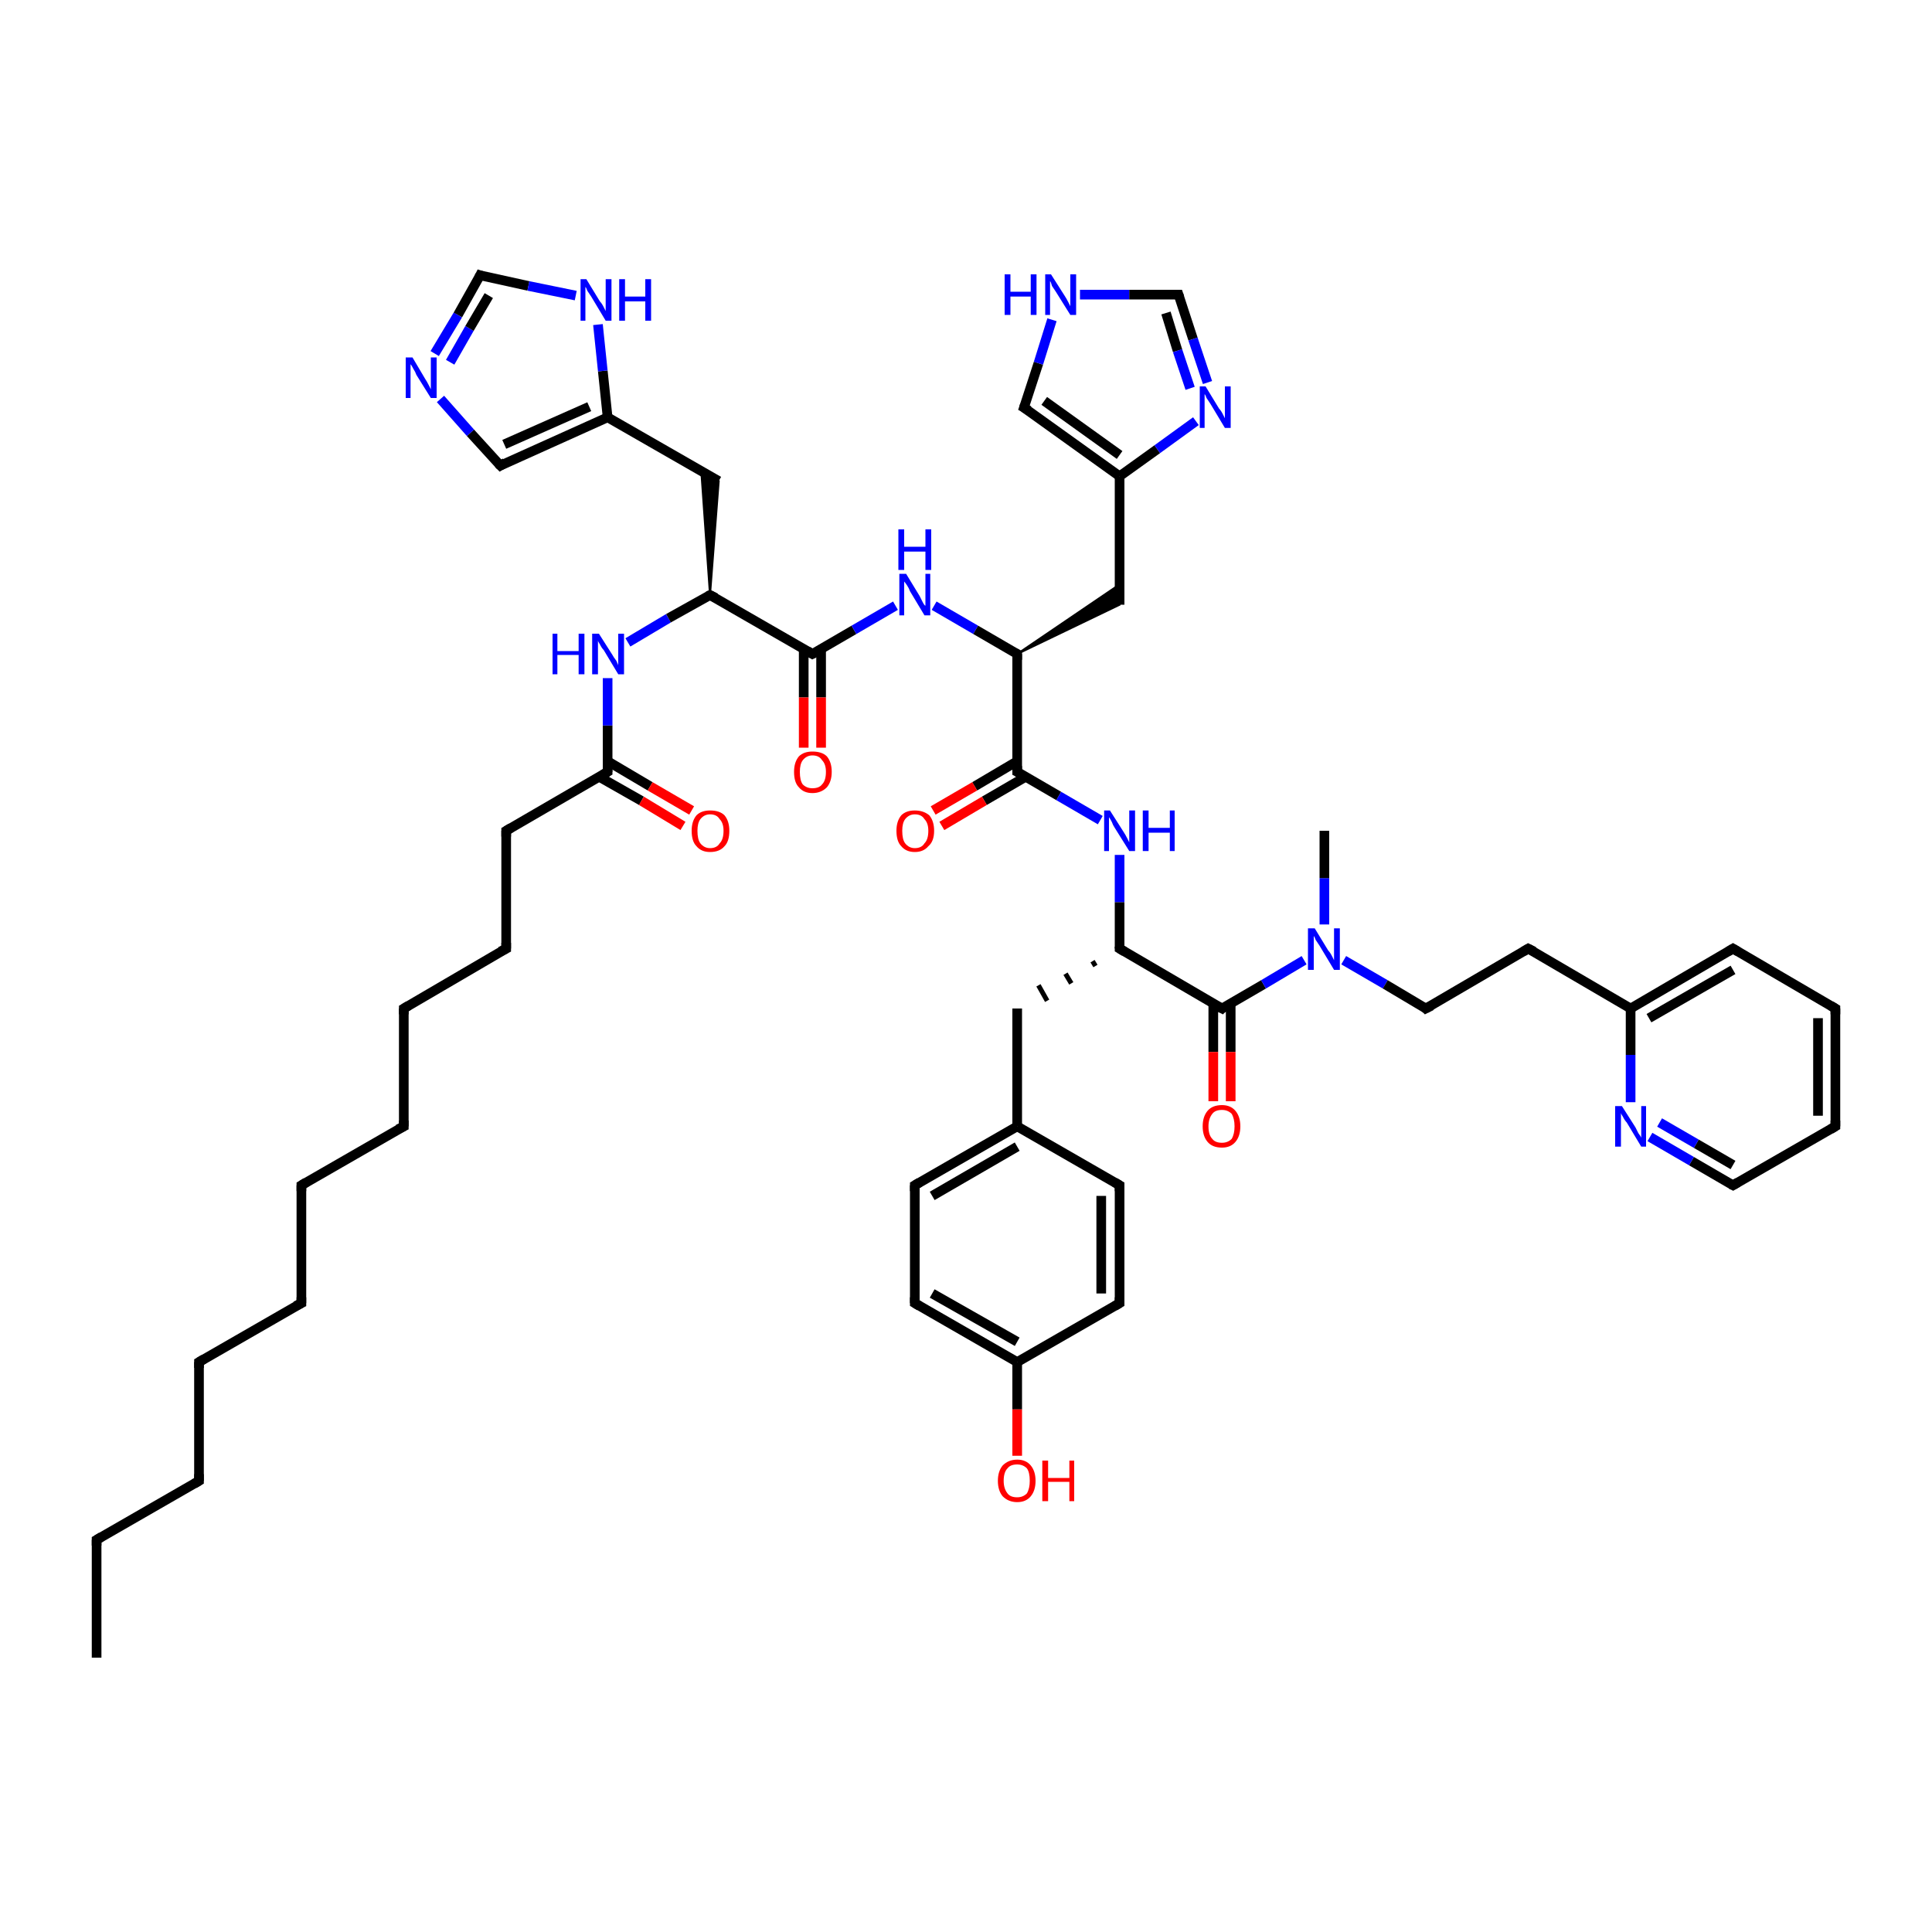 <?xml version='1.0' encoding='iso-8859-1'?>
<svg version='1.1' baseProfile='full'
              xmlns='http://www.w3.org/2000/svg'
                      xmlns:rdkit='http://www.rdkit.org/xml'
                      xmlns:xlink='http://www.w3.org/1999/xlink'
                  xml:space='preserve'
width='200px' height='200px' viewBox='0 0 200 200'>
<!-- END OF HEADER -->
<rect style='opacity:1.0;fill:#FFFFFF;stroke:none' width='200.0' height='200.0' x='0.0' y='0.0'> </rect>
<path class='bond-0 atom-0 atom-1' d='M 10.0,171.6 L 10.0,159.4' style='fill:none;fill-rule:evenodd;stroke:#000000;stroke-width:1.0px;stroke-linecap:butt;stroke-linejoin:miter;stroke-opacity:1' />
<path class='bond-1 atom-1 atom-2' d='M 10.0,159.4 L 20.6,153.3' style='fill:none;fill-rule:evenodd;stroke:#000000;stroke-width:1.0px;stroke-linecap:butt;stroke-linejoin:miter;stroke-opacity:1' />
<path class='bond-2 atom-2 atom-3' d='M 20.6,153.3 L 20.6,141.0' style='fill:none;fill-rule:evenodd;stroke:#000000;stroke-width:1.0px;stroke-linecap:butt;stroke-linejoin:miter;stroke-opacity:1' />
<path class='bond-3 atom-3 atom-4' d='M 20.6,141.0 L 31.2,134.9' style='fill:none;fill-rule:evenodd;stroke:#000000;stroke-width:1.0px;stroke-linecap:butt;stroke-linejoin:miter;stroke-opacity:1' />
<path class='bond-4 atom-4 atom-5' d='M 31.2,134.9 L 31.2,122.7' style='fill:none;fill-rule:evenodd;stroke:#000000;stroke-width:1.0px;stroke-linecap:butt;stroke-linejoin:miter;stroke-opacity:1' />
<path class='bond-5 atom-5 atom-6' d='M 31.2,122.7 L 41.8,116.6' style='fill:none;fill-rule:evenodd;stroke:#000000;stroke-width:1.0px;stroke-linecap:butt;stroke-linejoin:miter;stroke-opacity:1' />
<path class='bond-6 atom-6 atom-7' d='M 41.8,116.6 L 41.8,104.4' style='fill:none;fill-rule:evenodd;stroke:#000000;stroke-width:1.0px;stroke-linecap:butt;stroke-linejoin:miter;stroke-opacity:1' />
<path class='bond-7 atom-7 atom-8' d='M 41.8,104.4 L 52.4,98.2' style='fill:none;fill-rule:evenodd;stroke:#000000;stroke-width:1.0px;stroke-linecap:butt;stroke-linejoin:miter;stroke-opacity:1' />
<path class='bond-8 atom-8 atom-9' d='M 52.4,98.2 L 52.4,86.0' style='fill:none;fill-rule:evenodd;stroke:#000000;stroke-width:1.0px;stroke-linecap:butt;stroke-linejoin:miter;stroke-opacity:1' />
<path class='bond-9 atom-9 atom-10' d='M 52.4,86.0 L 62.9,79.9' style='fill:none;fill-rule:evenodd;stroke:#000000;stroke-width:1.0px;stroke-linecap:butt;stroke-linejoin:miter;stroke-opacity:1' />
<path class='bond-10 atom-10 atom-11' d='M 62.0,80.4 L 66.4,82.9' style='fill:none;fill-rule:evenodd;stroke:#000000;stroke-width:1.0px;stroke-linecap:butt;stroke-linejoin:miter;stroke-opacity:1' />
<path class='bond-10 atom-10 atom-11' d='M 66.4,82.9 L 70.7,85.5' style='fill:none;fill-rule:evenodd;stroke:#FF0000;stroke-width:1.0px;stroke-linecap:butt;stroke-linejoin:miter;stroke-opacity:1' />
<path class='bond-10 atom-10 atom-11' d='M 62.9,78.8 L 67.3,81.4' style='fill:none;fill-rule:evenodd;stroke:#000000;stroke-width:1.0px;stroke-linecap:butt;stroke-linejoin:miter;stroke-opacity:1' />
<path class='bond-10 atom-10 atom-11' d='M 67.3,81.4 L 71.6,83.9' style='fill:none;fill-rule:evenodd;stroke:#FF0000;stroke-width:1.0px;stroke-linecap:butt;stroke-linejoin:miter;stroke-opacity:1' />
<path class='bond-11 atom-10 atom-12' d='M 62.9,79.9 L 62.9,75.1' style='fill:none;fill-rule:evenodd;stroke:#000000;stroke-width:1.0px;stroke-linecap:butt;stroke-linejoin:miter;stroke-opacity:1' />
<path class='bond-11 atom-10 atom-12' d='M 62.9,75.1 L 62.9,70.2' style='fill:none;fill-rule:evenodd;stroke:#0000FF;stroke-width:1.0px;stroke-linecap:butt;stroke-linejoin:miter;stroke-opacity:1' />
<path class='bond-12 atom-12 atom-13' d='M 65.0,66.5 L 69.2,64.0' style='fill:none;fill-rule:evenodd;stroke:#0000FF;stroke-width:1.0px;stroke-linecap:butt;stroke-linejoin:miter;stroke-opacity:1' />
<path class='bond-12 atom-12 atom-13' d='M 69.2,64.0 L 73.5,61.6' style='fill:none;fill-rule:evenodd;stroke:#000000;stroke-width:1.0px;stroke-linecap:butt;stroke-linejoin:miter;stroke-opacity:1' />
<path class='bond-13 atom-13 atom-14' d='M 73.5,61.6 L 72.6,48.8 L 74.4,49.8 Z' style='fill:#000000;fill-rule:evenodd;fill-opacity:1;stroke:#000000;stroke-width:0.2px;stroke-linecap:butt;stroke-linejoin:miter;stroke-opacity:1;' />
<path class='bond-14 atom-13 atom-20' d='M 73.5,61.6 L 84.1,67.7' style='fill:none;fill-rule:evenodd;stroke:#000000;stroke-width:1.0px;stroke-linecap:butt;stroke-linejoin:miter;stroke-opacity:1' />
<path class='bond-15 atom-14 atom-15' d='M 74.4,49.8 L 62.9,43.2' style='fill:none;fill-rule:evenodd;stroke:#000000;stroke-width:1.0px;stroke-linecap:butt;stroke-linejoin:miter;stroke-opacity:1' />
<path class='bond-16 atom-15 atom-16' d='M 62.9,43.2 L 51.8,48.2' style='fill:none;fill-rule:evenodd;stroke:#000000;stroke-width:1.0px;stroke-linecap:butt;stroke-linejoin:miter;stroke-opacity:1' />
<path class='bond-16 atom-15 atom-16' d='M 61.0,42.1 L 52.2,46.0' style='fill:none;fill-rule:evenodd;stroke:#000000;stroke-width:1.0px;stroke-linecap:butt;stroke-linejoin:miter;stroke-opacity:1' />
<path class='bond-17 atom-15 atom-19' d='M 62.9,43.2 L 62.4,38.4' style='fill:none;fill-rule:evenodd;stroke:#000000;stroke-width:1.0px;stroke-linecap:butt;stroke-linejoin:miter;stroke-opacity:1' />
<path class='bond-17 atom-15 atom-19' d='M 62.4,38.4 L 61.9,33.6' style='fill:none;fill-rule:evenodd;stroke:#0000FF;stroke-width:1.0px;stroke-linecap:butt;stroke-linejoin:miter;stroke-opacity:1' />
<path class='bond-18 atom-16 atom-17' d='M 51.8,48.2 L 48.7,44.8' style='fill:none;fill-rule:evenodd;stroke:#000000;stroke-width:1.0px;stroke-linecap:butt;stroke-linejoin:miter;stroke-opacity:1' />
<path class='bond-18 atom-16 atom-17' d='M 48.7,44.8 L 45.6,41.3' style='fill:none;fill-rule:evenodd;stroke:#0000FF;stroke-width:1.0px;stroke-linecap:butt;stroke-linejoin:miter;stroke-opacity:1' />
<path class='bond-19 atom-17 atom-18' d='M 45.0,36.6 L 47.4,32.6' style='fill:none;fill-rule:evenodd;stroke:#0000FF;stroke-width:1.0px;stroke-linecap:butt;stroke-linejoin:miter;stroke-opacity:1' />
<path class='bond-19 atom-17 atom-18' d='M 47.4,32.6 L 49.7,28.5' style='fill:none;fill-rule:evenodd;stroke:#000000;stroke-width:1.0px;stroke-linecap:butt;stroke-linejoin:miter;stroke-opacity:1' />
<path class='bond-19 atom-17 atom-18' d='M 46.6,37.5 L 48.6,34.0' style='fill:none;fill-rule:evenodd;stroke:#0000FF;stroke-width:1.0px;stroke-linecap:butt;stroke-linejoin:miter;stroke-opacity:1' />
<path class='bond-19 atom-17 atom-18' d='M 48.6,34.0 L 50.6,30.6' style='fill:none;fill-rule:evenodd;stroke:#000000;stroke-width:1.0px;stroke-linecap:butt;stroke-linejoin:miter;stroke-opacity:1' />
<path class='bond-20 atom-18 atom-19' d='M 49.7,28.5 L 54.7,29.6' style='fill:none;fill-rule:evenodd;stroke:#000000;stroke-width:1.0px;stroke-linecap:butt;stroke-linejoin:miter;stroke-opacity:1' />
<path class='bond-20 atom-18 atom-19' d='M 54.7,29.6 L 59.6,30.6' style='fill:none;fill-rule:evenodd;stroke:#0000FF;stroke-width:1.0px;stroke-linecap:butt;stroke-linejoin:miter;stroke-opacity:1' />
<path class='bond-21 atom-20 atom-21' d='M 83.2,67.1 L 83.2,72.2' style='fill:none;fill-rule:evenodd;stroke:#000000;stroke-width:1.0px;stroke-linecap:butt;stroke-linejoin:miter;stroke-opacity:1' />
<path class='bond-21 atom-20 atom-21' d='M 83.2,72.2 L 83.2,77.4' style='fill:none;fill-rule:evenodd;stroke:#FF0000;stroke-width:1.0px;stroke-linecap:butt;stroke-linejoin:miter;stroke-opacity:1' />
<path class='bond-21 atom-20 atom-21' d='M 85.0,67.1 L 85.0,72.2' style='fill:none;fill-rule:evenodd;stroke:#000000;stroke-width:1.0px;stroke-linecap:butt;stroke-linejoin:miter;stroke-opacity:1' />
<path class='bond-21 atom-20 atom-21' d='M 85.0,72.2 L 85.0,77.4' style='fill:none;fill-rule:evenodd;stroke:#FF0000;stroke-width:1.0px;stroke-linecap:butt;stroke-linejoin:miter;stroke-opacity:1' />
<path class='bond-22 atom-20 atom-22' d='M 84.1,67.7 L 88.4,65.2' style='fill:none;fill-rule:evenodd;stroke:#000000;stroke-width:1.0px;stroke-linecap:butt;stroke-linejoin:miter;stroke-opacity:1' />
<path class='bond-22 atom-20 atom-22' d='M 88.4,65.2 L 92.7,62.7' style='fill:none;fill-rule:evenodd;stroke:#0000FF;stroke-width:1.0px;stroke-linecap:butt;stroke-linejoin:miter;stroke-opacity:1' />
<path class='bond-23 atom-22 atom-23' d='M 96.7,62.7 L 101.0,65.2' style='fill:none;fill-rule:evenodd;stroke:#0000FF;stroke-width:1.0px;stroke-linecap:butt;stroke-linejoin:miter;stroke-opacity:1' />
<path class='bond-23 atom-22 atom-23' d='M 101.0,65.2 L 105.3,67.7' style='fill:none;fill-rule:evenodd;stroke:#000000;stroke-width:1.0px;stroke-linecap:butt;stroke-linejoin:miter;stroke-opacity:1' />
<path class='bond-24 atom-23 atom-24' d='M 105.3,67.7 L 115.9,60.5 L 115.9,62.6 Z' style='fill:#000000;fill-rule:evenodd;fill-opacity:1;stroke:#000000;stroke-width:0.2px;stroke-linecap:butt;stroke-linejoin:miter;stroke-opacity:1;' />
<path class='bond-25 atom-23 atom-30' d='M 105.3,67.7 L 105.3,79.9' style='fill:none;fill-rule:evenodd;stroke:#000000;stroke-width:1.0px;stroke-linecap:butt;stroke-linejoin:miter;stroke-opacity:1' />
<path class='bond-26 atom-24 atom-25' d='M 115.9,62.6 L 115.9,49.3' style='fill:none;fill-rule:evenodd;stroke:#000000;stroke-width:1.0px;stroke-linecap:butt;stroke-linejoin:miter;stroke-opacity:1' />
<path class='bond-27 atom-25 atom-26' d='M 115.9,49.3 L 106.0,42.2' style='fill:none;fill-rule:evenodd;stroke:#000000;stroke-width:1.0px;stroke-linecap:butt;stroke-linejoin:miter;stroke-opacity:1' />
<path class='bond-27 atom-25 atom-26' d='M 115.9,47.1 L 108.1,41.5' style='fill:none;fill-rule:evenodd;stroke:#000000;stroke-width:1.0px;stroke-linecap:butt;stroke-linejoin:miter;stroke-opacity:1' />
<path class='bond-28 atom-25 atom-29' d='M 115.9,49.3 L 119.8,46.5' style='fill:none;fill-rule:evenodd;stroke:#000000;stroke-width:1.0px;stroke-linecap:butt;stroke-linejoin:miter;stroke-opacity:1' />
<path class='bond-28 atom-25 atom-29' d='M 119.8,46.5 L 123.8,43.6' style='fill:none;fill-rule:evenodd;stroke:#0000FF;stroke-width:1.0px;stroke-linecap:butt;stroke-linejoin:miter;stroke-opacity:1' />
<path class='bond-29 atom-26 atom-27' d='M 106.0,42.2 L 107.5,37.6' style='fill:none;fill-rule:evenodd;stroke:#000000;stroke-width:1.0px;stroke-linecap:butt;stroke-linejoin:miter;stroke-opacity:1' />
<path class='bond-29 atom-26 atom-27' d='M 107.5,37.6 L 108.9,33.1' style='fill:none;fill-rule:evenodd;stroke:#0000FF;stroke-width:1.0px;stroke-linecap:butt;stroke-linejoin:miter;stroke-opacity:1' />
<path class='bond-30 atom-27 atom-28' d='M 111.8,30.5 L 116.9,30.5' style='fill:none;fill-rule:evenodd;stroke:#0000FF;stroke-width:1.0px;stroke-linecap:butt;stroke-linejoin:miter;stroke-opacity:1' />
<path class='bond-30 atom-27 atom-28' d='M 116.9,30.5 L 122.0,30.5' style='fill:none;fill-rule:evenodd;stroke:#000000;stroke-width:1.0px;stroke-linecap:butt;stroke-linejoin:miter;stroke-opacity:1' />
<path class='bond-31 atom-28 atom-29' d='M 122.0,30.5 L 123.5,35.1' style='fill:none;fill-rule:evenodd;stroke:#000000;stroke-width:1.0px;stroke-linecap:butt;stroke-linejoin:miter;stroke-opacity:1' />
<path class='bond-31 atom-28 atom-29' d='M 123.5,35.1 L 125.0,39.6' style='fill:none;fill-rule:evenodd;stroke:#0000FF;stroke-width:1.0px;stroke-linecap:butt;stroke-linejoin:miter;stroke-opacity:1' />
<path class='bond-31 atom-28 atom-29' d='M 120.7,32.4 L 121.9,36.3' style='fill:none;fill-rule:evenodd;stroke:#000000;stroke-width:1.0px;stroke-linecap:butt;stroke-linejoin:miter;stroke-opacity:1' />
<path class='bond-31 atom-28 atom-29' d='M 121.9,36.3 L 123.2,40.2' style='fill:none;fill-rule:evenodd;stroke:#0000FF;stroke-width:1.0px;stroke-linecap:butt;stroke-linejoin:miter;stroke-opacity:1' />
<path class='bond-32 atom-30 atom-31' d='M 105.3,78.8 L 100.9,81.4' style='fill:none;fill-rule:evenodd;stroke:#000000;stroke-width:1.0px;stroke-linecap:butt;stroke-linejoin:miter;stroke-opacity:1' />
<path class='bond-32 atom-30 atom-31' d='M 100.9,81.4 L 96.6,83.9' style='fill:none;fill-rule:evenodd;stroke:#FF0000;stroke-width:1.0px;stroke-linecap:butt;stroke-linejoin:miter;stroke-opacity:1' />
<path class='bond-32 atom-30 atom-31' d='M 106.2,80.4 L 101.9,82.9' style='fill:none;fill-rule:evenodd;stroke:#000000;stroke-width:1.0px;stroke-linecap:butt;stroke-linejoin:miter;stroke-opacity:1' />
<path class='bond-32 atom-30 atom-31' d='M 101.9,82.9 L 97.5,85.5' style='fill:none;fill-rule:evenodd;stroke:#FF0000;stroke-width:1.0px;stroke-linecap:butt;stroke-linejoin:miter;stroke-opacity:1' />
<path class='bond-33 atom-30 atom-32' d='M 105.3,79.9 L 109.6,82.4' style='fill:none;fill-rule:evenodd;stroke:#000000;stroke-width:1.0px;stroke-linecap:butt;stroke-linejoin:miter;stroke-opacity:1' />
<path class='bond-33 atom-30 atom-32' d='M 109.6,82.4 L 113.9,84.9' style='fill:none;fill-rule:evenodd;stroke:#0000FF;stroke-width:1.0px;stroke-linecap:butt;stroke-linejoin:miter;stroke-opacity:1' />
<path class='bond-34 atom-32 atom-33' d='M 115.9,88.5 L 115.9,93.4' style='fill:none;fill-rule:evenodd;stroke:#0000FF;stroke-width:1.0px;stroke-linecap:butt;stroke-linejoin:miter;stroke-opacity:1' />
<path class='bond-34 atom-32 atom-33' d='M 115.9,93.4 L 115.9,98.2' style='fill:none;fill-rule:evenodd;stroke:#000000;stroke-width:1.0px;stroke-linecap:butt;stroke-linejoin:miter;stroke-opacity:1' />
<path class='bond-35 atom-33 atom-34' d='M 113.1,99.5 L 113.4,100.0' style='fill:none;fill-rule:evenodd;stroke:#000000;stroke-width:0.5px;stroke-linecap:butt;stroke-linejoin:miter;stroke-opacity:1' />
<path class='bond-35 atom-33 atom-34' d='M 110.3,100.8 L 110.9,101.8' style='fill:none;fill-rule:evenodd;stroke:#000000;stroke-width:0.5px;stroke-linecap:butt;stroke-linejoin:miter;stroke-opacity:1' />
<path class='bond-35 atom-33 atom-34' d='M 107.5,102.0 L 108.4,103.6' style='fill:none;fill-rule:evenodd;stroke:#000000;stroke-width:0.5px;stroke-linecap:butt;stroke-linejoin:miter;stroke-opacity:1' />
<path class='bond-36 atom-33 atom-42' d='M 115.9,98.2 L 126.5,104.4' style='fill:none;fill-rule:evenodd;stroke:#000000;stroke-width:1.0px;stroke-linecap:butt;stroke-linejoin:miter;stroke-opacity:1' />
<path class='bond-37 atom-34 atom-35' d='M 105.3,104.4 L 105.3,116.6' style='fill:none;fill-rule:evenodd;stroke:#000000;stroke-width:1.0px;stroke-linecap:butt;stroke-linejoin:miter;stroke-opacity:1' />
<path class='bond-38 atom-35 atom-36' d='M 105.3,116.6 L 94.7,122.7' style='fill:none;fill-rule:evenodd;stroke:#000000;stroke-width:1.0px;stroke-linecap:butt;stroke-linejoin:miter;stroke-opacity:1' />
<path class='bond-38 atom-35 atom-36' d='M 105.3,118.7 L 96.5,123.8' style='fill:none;fill-rule:evenodd;stroke:#000000;stroke-width:1.0px;stroke-linecap:butt;stroke-linejoin:miter;stroke-opacity:1' />
<path class='bond-39 atom-35 atom-41' d='M 105.3,116.6 L 115.9,122.7' style='fill:none;fill-rule:evenodd;stroke:#000000;stroke-width:1.0px;stroke-linecap:butt;stroke-linejoin:miter;stroke-opacity:1' />
<path class='bond-40 atom-36 atom-37' d='M 94.7,122.7 L 94.7,134.9' style='fill:none;fill-rule:evenodd;stroke:#000000;stroke-width:1.0px;stroke-linecap:butt;stroke-linejoin:miter;stroke-opacity:1' />
<path class='bond-41 atom-37 atom-38' d='M 94.7,134.9 L 105.3,141.0' style='fill:none;fill-rule:evenodd;stroke:#000000;stroke-width:1.0px;stroke-linecap:butt;stroke-linejoin:miter;stroke-opacity:1' />
<path class='bond-41 atom-37 atom-38' d='M 96.5,133.9 L 105.3,138.9' style='fill:none;fill-rule:evenodd;stroke:#000000;stroke-width:1.0px;stroke-linecap:butt;stroke-linejoin:miter;stroke-opacity:1' />
<path class='bond-42 atom-38 atom-39' d='M 105.3,141.0 L 105.3,145.9' style='fill:none;fill-rule:evenodd;stroke:#000000;stroke-width:1.0px;stroke-linecap:butt;stroke-linejoin:miter;stroke-opacity:1' />
<path class='bond-42 atom-38 atom-39' d='M 105.3,145.9 L 105.3,150.7' style='fill:none;fill-rule:evenodd;stroke:#FF0000;stroke-width:1.0px;stroke-linecap:butt;stroke-linejoin:miter;stroke-opacity:1' />
<path class='bond-43 atom-38 atom-40' d='M 105.3,141.0 L 115.9,134.9' style='fill:none;fill-rule:evenodd;stroke:#000000;stroke-width:1.0px;stroke-linecap:butt;stroke-linejoin:miter;stroke-opacity:1' />
<path class='bond-44 atom-40 atom-41' d='M 115.9,134.9 L 115.9,122.7' style='fill:none;fill-rule:evenodd;stroke:#000000;stroke-width:1.0px;stroke-linecap:butt;stroke-linejoin:miter;stroke-opacity:1' />
<path class='bond-44 atom-40 atom-41' d='M 114.0,133.9 L 114.0,123.8' style='fill:none;fill-rule:evenodd;stroke:#000000;stroke-width:1.0px;stroke-linecap:butt;stroke-linejoin:miter;stroke-opacity:1' />
<path class='bond-45 atom-42 atom-43' d='M 125.6,103.8 L 125.6,108.9' style='fill:none;fill-rule:evenodd;stroke:#000000;stroke-width:1.0px;stroke-linecap:butt;stroke-linejoin:miter;stroke-opacity:1' />
<path class='bond-45 atom-42 atom-43' d='M 125.6,108.9 L 125.6,114.0' style='fill:none;fill-rule:evenodd;stroke:#FF0000;stroke-width:1.0px;stroke-linecap:butt;stroke-linejoin:miter;stroke-opacity:1' />
<path class='bond-45 atom-42 atom-43' d='M 127.4,103.8 L 127.4,108.9' style='fill:none;fill-rule:evenodd;stroke:#000000;stroke-width:1.0px;stroke-linecap:butt;stroke-linejoin:miter;stroke-opacity:1' />
<path class='bond-45 atom-42 atom-43' d='M 127.4,108.9 L 127.4,114.0' style='fill:none;fill-rule:evenodd;stroke:#FF0000;stroke-width:1.0px;stroke-linecap:butt;stroke-linejoin:miter;stroke-opacity:1' />
<path class='bond-46 atom-42 atom-44' d='M 126.5,104.4 L 130.8,101.9' style='fill:none;fill-rule:evenodd;stroke:#000000;stroke-width:1.0px;stroke-linecap:butt;stroke-linejoin:miter;stroke-opacity:1' />
<path class='bond-46 atom-42 atom-44' d='M 130.8,101.9 L 135.0,99.4' style='fill:none;fill-rule:evenodd;stroke:#0000FF;stroke-width:1.0px;stroke-linecap:butt;stroke-linejoin:miter;stroke-opacity:1' />
<path class='bond-47 atom-44 atom-45' d='M 137.1,95.7 L 137.1,90.9' style='fill:none;fill-rule:evenodd;stroke:#0000FF;stroke-width:1.0px;stroke-linecap:butt;stroke-linejoin:miter;stroke-opacity:1' />
<path class='bond-47 atom-44 atom-45' d='M 137.1,90.9 L 137.1,86.0' style='fill:none;fill-rule:evenodd;stroke:#000000;stroke-width:1.0px;stroke-linecap:butt;stroke-linejoin:miter;stroke-opacity:1' />
<path class='bond-48 atom-44 atom-46' d='M 139.1,99.4 L 143.4,101.9' style='fill:none;fill-rule:evenodd;stroke:#0000FF;stroke-width:1.0px;stroke-linecap:butt;stroke-linejoin:miter;stroke-opacity:1' />
<path class='bond-48 atom-44 atom-46' d='M 143.4,101.9 L 147.6,104.4' style='fill:none;fill-rule:evenodd;stroke:#000000;stroke-width:1.0px;stroke-linecap:butt;stroke-linejoin:miter;stroke-opacity:1' />
<path class='bond-49 atom-46 atom-47' d='M 147.6,104.4 L 158.2,98.2' style='fill:none;fill-rule:evenodd;stroke:#000000;stroke-width:1.0px;stroke-linecap:butt;stroke-linejoin:miter;stroke-opacity:1' />
<path class='bond-50 atom-47 atom-48' d='M 158.2,98.2 L 168.8,104.4' style='fill:none;fill-rule:evenodd;stroke:#000000;stroke-width:1.0px;stroke-linecap:butt;stroke-linejoin:miter;stroke-opacity:1' />
<path class='bond-51 atom-48 atom-49' d='M 168.8,104.4 L 179.4,98.2' style='fill:none;fill-rule:evenodd;stroke:#000000;stroke-width:1.0px;stroke-linecap:butt;stroke-linejoin:miter;stroke-opacity:1' />
<path class='bond-51 atom-48 atom-49' d='M 170.7,105.4 L 179.4,100.4' style='fill:none;fill-rule:evenodd;stroke:#000000;stroke-width:1.0px;stroke-linecap:butt;stroke-linejoin:miter;stroke-opacity:1' />
<path class='bond-52 atom-48 atom-53' d='M 168.8,104.4 L 168.8,109.2' style='fill:none;fill-rule:evenodd;stroke:#000000;stroke-width:1.0px;stroke-linecap:butt;stroke-linejoin:miter;stroke-opacity:1' />
<path class='bond-52 atom-48 atom-53' d='M 168.8,109.2 L 168.8,114.1' style='fill:none;fill-rule:evenodd;stroke:#0000FF;stroke-width:1.0px;stroke-linecap:butt;stroke-linejoin:miter;stroke-opacity:1' />
<path class='bond-53 atom-49 atom-50' d='M 179.4,98.2 L 190.0,104.4' style='fill:none;fill-rule:evenodd;stroke:#000000;stroke-width:1.0px;stroke-linecap:butt;stroke-linejoin:miter;stroke-opacity:1' />
<path class='bond-54 atom-50 atom-51' d='M 190.0,104.4 L 190.0,116.6' style='fill:none;fill-rule:evenodd;stroke:#000000;stroke-width:1.0px;stroke-linecap:butt;stroke-linejoin:miter;stroke-opacity:1' />
<path class='bond-54 atom-50 atom-51' d='M 188.2,105.4 L 188.2,115.5' style='fill:none;fill-rule:evenodd;stroke:#000000;stroke-width:1.0px;stroke-linecap:butt;stroke-linejoin:miter;stroke-opacity:1' />
<path class='bond-55 atom-51 atom-52' d='M 190.0,116.6 L 179.4,122.7' style='fill:none;fill-rule:evenodd;stroke:#000000;stroke-width:1.0px;stroke-linecap:butt;stroke-linejoin:miter;stroke-opacity:1' />
<path class='bond-56 atom-52 atom-53' d='M 179.4,122.7 L 175.1,120.2' style='fill:none;fill-rule:evenodd;stroke:#000000;stroke-width:1.0px;stroke-linecap:butt;stroke-linejoin:miter;stroke-opacity:1' />
<path class='bond-56 atom-52 atom-53' d='M 175.1,120.2 L 170.8,117.7' style='fill:none;fill-rule:evenodd;stroke:#0000FF;stroke-width:1.0px;stroke-linecap:butt;stroke-linejoin:miter;stroke-opacity:1' />
<path class='bond-56 atom-52 atom-53' d='M 179.4,120.6 L 175.6,118.4' style='fill:none;fill-rule:evenodd;stroke:#000000;stroke-width:1.0px;stroke-linecap:butt;stroke-linejoin:miter;stroke-opacity:1' />
<path class='bond-56 atom-52 atom-53' d='M 175.6,118.4 L 171.8,116.2' style='fill:none;fill-rule:evenodd;stroke:#0000FF;stroke-width:1.0px;stroke-linecap:butt;stroke-linejoin:miter;stroke-opacity:1' />
<path d='M 10.0,160.0 L 10.0,159.4 L 10.5,159.1' style='fill:none;stroke:#000000;stroke-width:1.0px;stroke-linecap:butt;stroke-linejoin:miter;stroke-opacity:1;' />
<path d='M 20.1,153.6 L 20.6,153.3 L 20.6,152.6' style='fill:none;stroke:#000000;stroke-width:1.0px;stroke-linecap:butt;stroke-linejoin:miter;stroke-opacity:1;' />
<path d='M 20.6,141.6 L 20.6,141.0 L 21.1,140.7' style='fill:none;stroke:#000000;stroke-width:1.0px;stroke-linecap:butt;stroke-linejoin:miter;stroke-opacity:1;' />
<path d='M 30.6,135.2 L 31.2,134.9 L 31.2,134.3' style='fill:none;stroke:#000000;stroke-width:1.0px;stroke-linecap:butt;stroke-linejoin:miter;stroke-opacity:1;' />
<path d='M 31.2,123.3 L 31.2,122.7 L 31.7,122.4' style='fill:none;stroke:#000000;stroke-width:1.0px;stroke-linecap:butt;stroke-linejoin:miter;stroke-opacity:1;' />
<path d='M 41.2,116.9 L 41.8,116.6 L 41.8,116.0' style='fill:none;stroke:#000000;stroke-width:1.0px;stroke-linecap:butt;stroke-linejoin:miter;stroke-opacity:1;' />
<path d='M 41.8,105.0 L 41.8,104.4 L 42.3,104.1' style='fill:none;stroke:#000000;stroke-width:1.0px;stroke-linecap:butt;stroke-linejoin:miter;stroke-opacity:1;' />
<path d='M 51.8,98.5 L 52.4,98.2 L 52.4,97.6' style='fill:none;stroke:#000000;stroke-width:1.0px;stroke-linecap:butt;stroke-linejoin:miter;stroke-opacity:1;' />
<path d='M 52.4,86.6 L 52.4,86.0 L 52.9,85.7' style='fill:none;stroke:#000000;stroke-width:1.0px;stroke-linecap:butt;stroke-linejoin:miter;stroke-opacity:1;' />
<path d='M 62.4,80.2 L 62.9,79.9 L 62.9,79.7' style='fill:none;stroke:#000000;stroke-width:1.0px;stroke-linecap:butt;stroke-linejoin:miter;stroke-opacity:1;' />
<path d='M 73.3,61.7 L 73.5,61.6 L 74.1,61.9' style='fill:none;stroke:#000000;stroke-width:1.0px;stroke-linecap:butt;stroke-linejoin:miter;stroke-opacity:1;' />
<path d='M 52.3,47.9 L 51.8,48.2 L 51.6,48.0' style='fill:none;stroke:#000000;stroke-width:1.0px;stroke-linecap:butt;stroke-linejoin:miter;stroke-opacity:1;' />
<path d='M 49.6,28.7 L 49.7,28.5 L 50.0,28.6' style='fill:none;stroke:#000000;stroke-width:1.0px;stroke-linecap:butt;stroke-linejoin:miter;stroke-opacity:1;' />
<path d='M 83.6,67.4 L 84.1,67.7 L 84.3,67.6' style='fill:none;stroke:#000000;stroke-width:1.0px;stroke-linecap:butt;stroke-linejoin:miter;stroke-opacity:1;' />
<path d='M 105.1,67.6 L 105.3,67.7 L 105.3,68.3' style='fill:none;stroke:#000000;stroke-width:1.0px;stroke-linecap:butt;stroke-linejoin:miter;stroke-opacity:1;' />
<path d='M 106.5,42.5 L 106.0,42.2 L 106.1,41.9' style='fill:none;stroke:#000000;stroke-width:1.0px;stroke-linecap:butt;stroke-linejoin:miter;stroke-opacity:1;' />
<path d='M 121.7,30.5 L 122.0,30.5 L 122.1,30.8' style='fill:none;stroke:#000000;stroke-width:1.0px;stroke-linecap:butt;stroke-linejoin:miter;stroke-opacity:1;' />
<path d='M 105.3,79.3 L 105.3,79.9 L 105.5,80.0' style='fill:none;stroke:#000000;stroke-width:1.0px;stroke-linecap:butt;stroke-linejoin:miter;stroke-opacity:1;' />
<path d='M 115.9,98.0 L 115.9,98.2 L 116.4,98.5' style='fill:none;stroke:#000000;stroke-width:1.0px;stroke-linecap:butt;stroke-linejoin:miter;stroke-opacity:1;' />
<path d='M 95.2,122.4 L 94.7,122.7 L 94.7,123.3' style='fill:none;stroke:#000000;stroke-width:1.0px;stroke-linecap:butt;stroke-linejoin:miter;stroke-opacity:1;' />
<path d='M 94.7,134.3 L 94.7,134.9 L 95.2,135.2' style='fill:none;stroke:#000000;stroke-width:1.0px;stroke-linecap:butt;stroke-linejoin:miter;stroke-opacity:1;' />
<path d='M 115.4,135.2 L 115.9,134.9 L 115.9,134.3' style='fill:none;stroke:#000000;stroke-width:1.0px;stroke-linecap:butt;stroke-linejoin:miter;stroke-opacity:1;' />
<path d='M 115.4,122.4 L 115.9,122.7 L 115.9,123.3' style='fill:none;stroke:#000000;stroke-width:1.0px;stroke-linecap:butt;stroke-linejoin:miter;stroke-opacity:1;' />
<path d='M 125.9,104.1 L 126.5,104.4 L 126.7,104.2' style='fill:none;stroke:#000000;stroke-width:1.0px;stroke-linecap:butt;stroke-linejoin:miter;stroke-opacity:1;' />
<path d='M 147.4,104.2 L 147.6,104.4 L 148.2,104.1' style='fill:none;stroke:#000000;stroke-width:1.0px;stroke-linecap:butt;stroke-linejoin:miter;stroke-opacity:1;' />
<path d='M 157.7,98.5 L 158.2,98.2 L 158.8,98.5' style='fill:none;stroke:#000000;stroke-width:1.0px;stroke-linecap:butt;stroke-linejoin:miter;stroke-opacity:1;' />
<path d='M 178.9,98.5 L 179.4,98.2 L 179.9,98.5' style='fill:none;stroke:#000000;stroke-width:1.0px;stroke-linecap:butt;stroke-linejoin:miter;stroke-opacity:1;' />
<path d='M 189.5,104.1 L 190.0,104.4 L 190.0,105.0' style='fill:none;stroke:#000000;stroke-width:1.0px;stroke-linecap:butt;stroke-linejoin:miter;stroke-opacity:1;' />
<path d='M 190.0,116.0 L 190.0,116.6 L 189.5,116.9' style='fill:none;stroke:#000000;stroke-width:1.0px;stroke-linecap:butt;stroke-linejoin:miter;stroke-opacity:1;' />
<path d='M 179.9,122.4 L 179.4,122.7 L 179.2,122.6' style='fill:none;stroke:#000000;stroke-width:1.0px;stroke-linecap:butt;stroke-linejoin:miter;stroke-opacity:1;' />
<path class='atom-11' d='M 71.6 86.0
Q 71.6 85.0, 72.1 84.4
Q 72.6 83.9, 73.5 83.9
Q 74.5 83.9, 75.0 84.4
Q 75.5 85.0, 75.5 86.0
Q 75.5 87.1, 75.0 87.6
Q 74.5 88.2, 73.5 88.2
Q 72.6 88.2, 72.1 87.6
Q 71.6 87.1, 71.6 86.0
M 73.5 87.8
Q 74.2 87.8, 74.5 87.3
Q 74.9 86.9, 74.9 86.0
Q 74.9 85.2, 74.5 84.8
Q 74.2 84.3, 73.5 84.3
Q 72.9 84.3, 72.5 84.8
Q 72.2 85.2, 72.2 86.0
Q 72.2 86.9, 72.5 87.3
Q 72.9 87.8, 73.5 87.8
' fill='#FF0000'/>
<path class='atom-12' d='M 57.2 65.6
L 57.7 65.6
L 57.7 67.4
L 59.9 67.4
L 59.9 65.6
L 60.5 65.6
L 60.5 69.8
L 59.9 69.8
L 59.9 67.8
L 57.7 67.8
L 57.7 69.8
L 57.2 69.8
L 57.2 65.6
' fill='#0000FF'/>
<path class='atom-12' d='M 62.0 65.6
L 63.4 67.8
Q 63.5 68.0, 63.8 68.4
Q 64.0 68.8, 64.0 68.9
L 64.0 65.6
L 64.6 65.6
L 64.6 69.8
L 64.0 69.8
L 62.5 67.3
Q 62.3 67.1, 62.1 66.7
Q 61.9 66.4, 61.9 66.3
L 61.9 69.8
L 61.3 69.8
L 61.3 65.6
L 62.0 65.6
' fill='#0000FF'/>
<path class='atom-17' d='M 42.7 37.0
L 44.0 39.2
Q 44.2 39.5, 44.4 39.9
Q 44.6 40.3, 44.6 40.3
L 44.6 37.0
L 45.2 37.0
L 45.2 41.2
L 44.6 41.2
L 43.1 38.8
Q 43.0 38.5, 42.8 38.2
Q 42.6 37.8, 42.5 37.7
L 42.5 41.2
L 42.0 41.2
L 42.0 37.0
L 42.7 37.0
' fill='#0000FF'/>
<path class='atom-19' d='M 60.7 28.9
L 62.1 31.2
Q 62.3 31.4, 62.5 31.8
Q 62.7 32.2, 62.7 32.2
L 62.7 28.9
L 63.3 28.9
L 63.3 33.2
L 62.7 33.2
L 61.2 30.7
Q 61.0 30.4, 60.8 30.1
Q 60.7 29.8, 60.6 29.7
L 60.6 33.2
L 60.1 33.2
L 60.1 28.9
L 60.7 28.9
' fill='#0000FF'/>
<path class='atom-19' d='M 64.1 28.9
L 64.7 28.9
L 64.7 30.7
L 66.8 30.7
L 66.8 28.9
L 67.4 28.9
L 67.4 33.2
L 66.8 33.2
L 66.8 31.2
L 64.7 31.2
L 64.7 33.2
L 64.1 33.2
L 64.1 28.9
' fill='#0000FF'/>
<path class='atom-21' d='M 82.2 79.9
Q 82.2 78.9, 82.7 78.3
Q 83.2 77.8, 84.1 77.8
Q 85.1 77.8, 85.6 78.3
Q 86.1 78.9, 86.1 79.9
Q 86.1 80.9, 85.6 81.5
Q 85.0 82.1, 84.1 82.1
Q 83.2 82.1, 82.7 81.5
Q 82.2 81.0, 82.2 79.9
M 84.1 81.6
Q 84.8 81.6, 85.1 81.2
Q 85.5 80.8, 85.5 79.9
Q 85.5 79.1, 85.1 78.7
Q 84.8 78.2, 84.1 78.2
Q 83.5 78.2, 83.1 78.7
Q 82.8 79.1, 82.8 79.9
Q 82.8 80.8, 83.1 81.2
Q 83.5 81.6, 84.1 81.6
' fill='#FF0000'/>
<path class='atom-22' d='M 93.8 59.4
L 95.2 61.7
Q 95.3 61.9, 95.5 62.3
Q 95.7 62.7, 95.8 62.7
L 95.8 59.4
L 96.3 59.4
L 96.3 63.7
L 95.7 63.7
L 94.2 61.2
Q 94.1 60.9, 93.9 60.6
Q 93.7 60.3, 93.6 60.2
L 93.6 63.7
L 93.1 63.7
L 93.1 59.4
L 93.8 59.4
' fill='#0000FF'/>
<path class='atom-22' d='M 93.0 54.8
L 93.6 54.8
L 93.6 56.6
L 95.8 56.6
L 95.8 54.8
L 96.4 54.8
L 96.4 59.0
L 95.8 59.0
L 95.8 57.1
L 93.6 57.1
L 93.6 59.0
L 93.0 59.0
L 93.0 54.8
' fill='#0000FF'/>
<path class='atom-27' d='M 104.0 28.4
L 104.6 28.4
L 104.6 30.2
L 106.7 30.2
L 106.7 28.4
L 107.3 28.4
L 107.3 32.6
L 106.7 32.6
L 106.7 30.7
L 104.6 30.7
L 104.6 32.6
L 104.0 32.6
L 104.0 28.4
' fill='#0000FF'/>
<path class='atom-27' d='M 108.8 28.4
L 110.2 30.6
Q 110.4 30.9, 110.6 31.3
Q 110.8 31.7, 110.8 31.7
L 110.8 28.4
L 111.4 28.4
L 111.4 32.6
L 110.8 32.6
L 109.3 30.2
Q 109.1 29.9, 108.9 29.6
Q 108.8 29.2, 108.7 29.1
L 108.7 32.6
L 108.2 32.6
L 108.2 28.4
L 108.8 28.4
' fill='#0000FF'/>
<path class='atom-29' d='M 124.8 40.0
L 126.2 42.3
Q 126.4 42.5, 126.6 42.9
Q 126.8 43.3, 126.8 43.3
L 126.8 40.0
L 127.4 40.0
L 127.4 44.3
L 126.8 44.3
L 125.3 41.8
Q 125.1 41.5, 124.9 41.2
Q 124.8 40.9, 124.7 40.8
L 124.7 44.3
L 124.2 44.3
L 124.2 40.0
L 124.8 40.0
' fill='#0000FF'/>
<path class='atom-31' d='M 92.8 86.0
Q 92.8 85.0, 93.3 84.4
Q 93.8 83.9, 94.7 83.9
Q 95.6 83.9, 96.2 84.4
Q 96.7 85.0, 96.7 86.0
Q 96.7 87.1, 96.1 87.6
Q 95.6 88.2, 94.7 88.2
Q 93.8 88.2, 93.3 87.6
Q 92.8 87.1, 92.8 86.0
M 94.7 87.8
Q 95.4 87.8, 95.7 87.3
Q 96.1 86.9, 96.1 86.0
Q 96.1 85.2, 95.7 84.8
Q 95.4 84.3, 94.7 84.3
Q 94.1 84.3, 93.7 84.8
Q 93.4 85.2, 93.4 86.0
Q 93.4 86.9, 93.7 87.3
Q 94.1 87.8, 94.7 87.8
' fill='#FF0000'/>
<path class='atom-32' d='M 114.9 83.9
L 116.3 86.1
Q 116.5 86.4, 116.7 86.8
Q 116.9 87.2, 116.9 87.2
L 116.9 83.9
L 117.5 83.9
L 117.5 88.1
L 116.9 88.1
L 115.4 85.7
Q 115.2 85.4, 115.1 85.1
Q 114.9 84.7, 114.8 84.6
L 114.8 88.1
L 114.3 88.1
L 114.3 83.9
L 114.9 83.9
' fill='#0000FF'/>
<path class='atom-32' d='M 118.3 83.9
L 118.9 83.9
L 118.9 85.7
L 121.1 85.7
L 121.1 83.9
L 121.6 83.9
L 121.6 88.1
L 121.1 88.1
L 121.1 86.2
L 118.9 86.2
L 118.9 88.1
L 118.3 88.1
L 118.3 83.9
' fill='#0000FF'/>
<path class='atom-39' d='M 103.3 153.3
Q 103.3 152.3, 103.8 151.7
Q 104.4 151.1, 105.3 151.1
Q 106.2 151.1, 106.7 151.7
Q 107.2 152.3, 107.2 153.3
Q 107.2 154.3, 106.7 154.9
Q 106.2 155.5, 105.3 155.5
Q 104.4 155.5, 103.8 154.9
Q 103.3 154.3, 103.3 153.3
M 105.3 155.0
Q 105.9 155.0, 106.3 154.6
Q 106.6 154.1, 106.6 153.3
Q 106.6 152.4, 106.3 152.0
Q 105.9 151.6, 105.3 151.6
Q 104.6 151.6, 104.3 152.0
Q 103.9 152.4, 103.9 153.3
Q 103.9 154.1, 104.3 154.6
Q 104.6 155.0, 105.3 155.0
' fill='#FF0000'/>
<path class='atom-39' d='M 107.9 151.2
L 108.5 151.2
L 108.5 153.0
L 110.7 153.0
L 110.7 151.2
L 111.2 151.2
L 111.2 155.4
L 110.7 155.4
L 110.7 153.4
L 108.5 153.4
L 108.5 155.4
L 107.9 155.4
L 107.9 151.2
' fill='#FF0000'/>
<path class='atom-43' d='M 124.5 116.6
Q 124.5 115.6, 125.0 115.0
Q 125.5 114.4, 126.5 114.4
Q 127.4 114.4, 127.9 115.0
Q 128.4 115.6, 128.4 116.6
Q 128.4 117.6, 127.9 118.2
Q 127.4 118.8, 126.5 118.8
Q 125.5 118.8, 125.0 118.2
Q 124.5 117.6, 124.5 116.6
M 126.5 118.3
Q 127.1 118.3, 127.5 117.9
Q 127.8 117.4, 127.8 116.6
Q 127.8 115.8, 127.5 115.3
Q 127.1 114.9, 126.5 114.9
Q 125.8 114.9, 125.5 115.3
Q 125.1 115.8, 125.1 116.6
Q 125.1 117.5, 125.5 117.9
Q 125.8 118.3, 126.5 118.3
' fill='#FF0000'/>
<path class='atom-44' d='M 136.1 96.1
L 137.5 98.4
Q 137.7 98.6, 137.9 99.0
Q 138.1 99.4, 138.1 99.4
L 138.1 96.1
L 138.7 96.1
L 138.7 100.4
L 138.1 100.4
L 136.6 97.9
Q 136.4 97.6, 136.2 97.3
Q 136.1 97.0, 136.0 96.9
L 136.0 100.4
L 135.4 100.4
L 135.4 96.1
L 136.1 96.1
' fill='#0000FF'/>
<path class='atom-53' d='M 167.9 114.5
L 169.3 116.7
Q 169.4 116.9, 169.6 117.3
Q 169.9 117.7, 169.9 117.8
L 169.9 114.5
L 170.4 114.5
L 170.4 118.7
L 169.9 118.7
L 168.4 116.2
Q 168.2 116.0, 168.0 115.6
Q 167.8 115.3, 167.8 115.2
L 167.8 118.7
L 167.2 118.7
L 167.2 114.5
L 167.9 114.5
' fill='#0000FF'/>
</svg>
